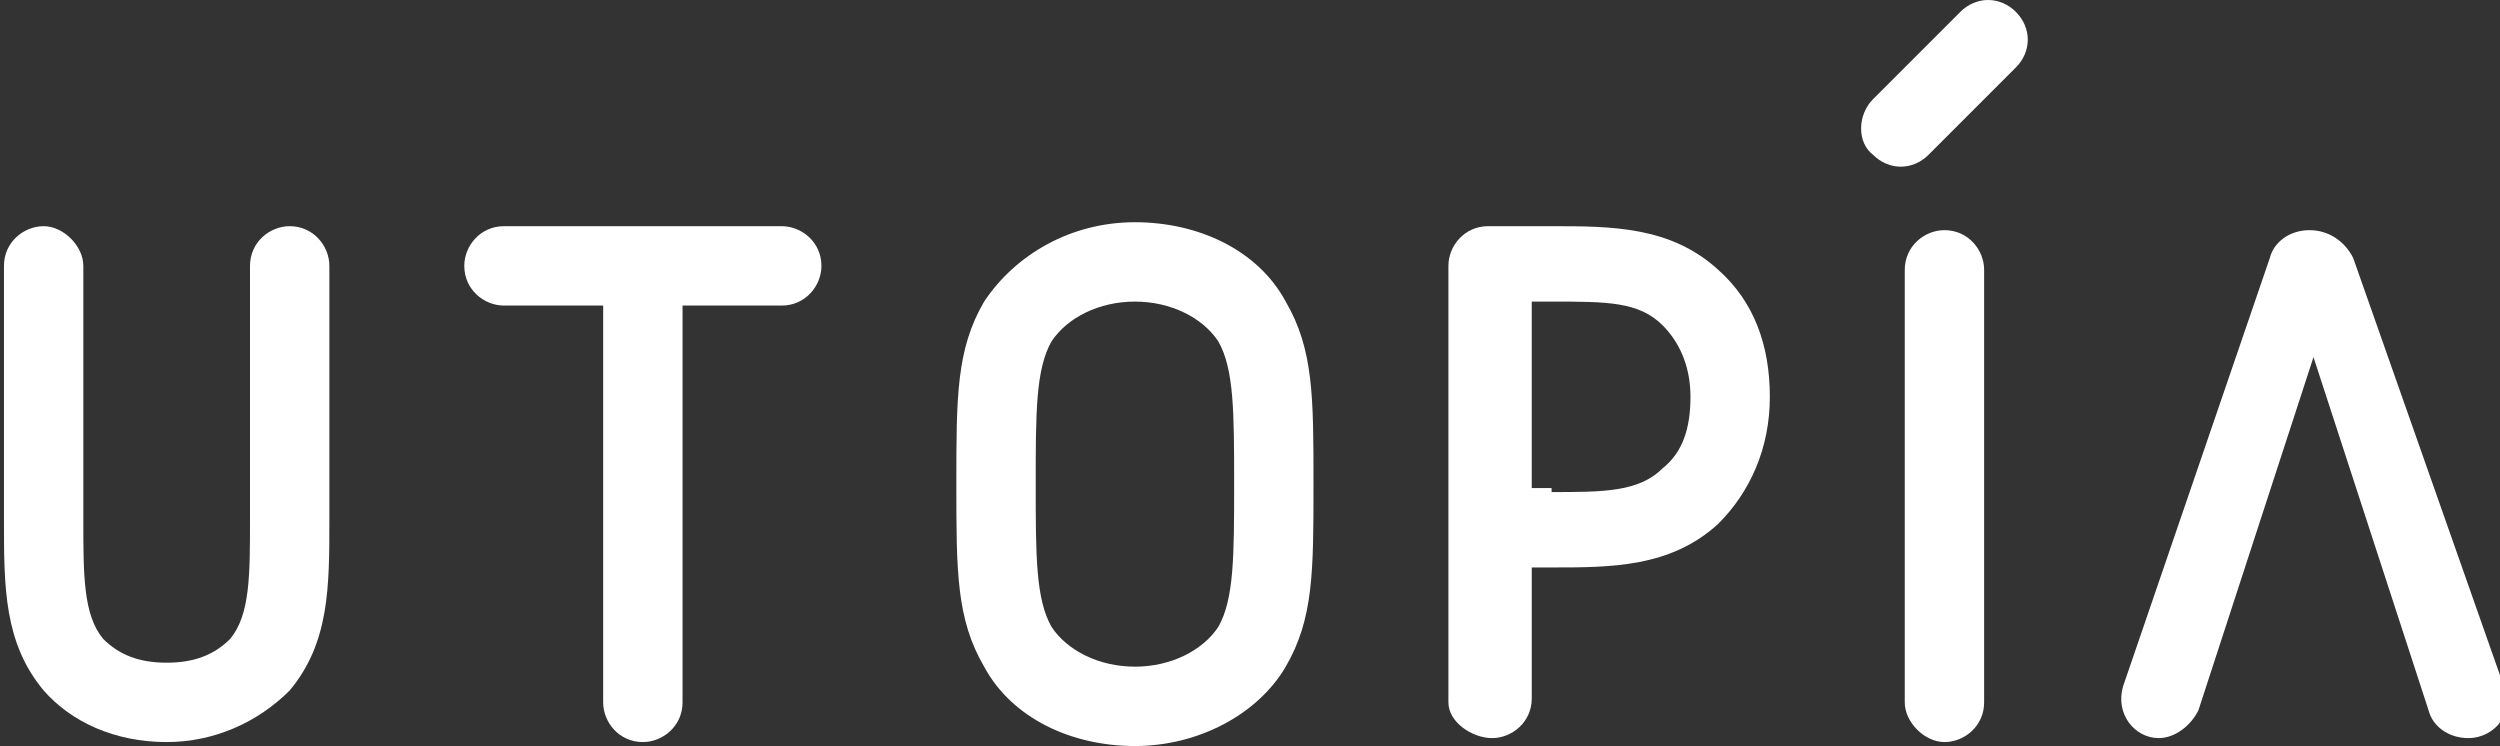 <?xml version="1.0" encoding="utf-8"?>
<!-- Generator: Adobe Illustrator 23.0.6, SVG Export Plug-In . SVG Version: 6.00 Build 0)  -->
<svg version="1.1" id="Capa_1" xmlns="http://www.w3.org/2000/svg" xmlns:xlink="http://www.w3.org/1999/xlink" x="0px" y="0px"
	 viewBox="0 0 63 18.8" style="enable-background:new 0 0 63 18.8;" xml:space="preserve">
<rect x="0" y="0" width="63" height="18.8" fill="#333333" stroke="none"/>
<style type="text/css">
	.st0{fill:#FFFFFF;}
</style>
<path class="st0" d="M48,17.7V6.8c0-0.6,0.5-1,1-1c0.6,0,1,0.5,1,1v10.9c0,0.6-0.5,1-1,1C48.5,18.7,48,18.2,48,17.7"/>
<path class="st0" d="M28.6,18.8c-1.6,0-3.1-0.7-3.8-2c-0.7-1.2-0.7-2.4-0.7-4.6c0-2.2,0-3.4,0.7-4.6c0.8-1.2,2.2-2,3.8-2
	s3.1,0.7,3.8,2c0.7,1.2,0.7,2.4,0.7,4.6c0,2.2,0,3.4-0.7,4.6C31.7,18,30.2,18.8,28.6,18.8 M28.6,7.6c-0.9,0-1.7,0.4-2.1,1
	c-0.4,0.7-0.4,1.8-0.4,3.6s0,2.9,0.4,3.6c0.4,0.6,1.2,1,2.1,1c0.9,0,1.7-0.4,2.1-1c0.4-0.7,0.4-1.8,0.4-3.6s0-2.9-0.4-3.6
	C30.3,8,29.5,7.6,28.6,7.6"/>
<path class="st0" d="M36.5,17.7V6.7c0-0.5,0.4-1,1-1h1.6c1.5,0,3,0,4.2,1.1c0.9,0.8,1.3,1.9,1.3,3.2c0,1.3-0.5,2.4-1.3,3.2
	c-1.2,1.1-2.7,1.1-4.2,1.1h-0.5v3.3c0,0.6-0.5,1-1,1S36.5,18.2,36.5,17.7 M39.1,12.4c1.3,0,2.2,0,2.8-0.6c0.5-0.4,0.7-1,0.7-1.8
	s-0.3-1.4-0.7-1.8c-0.6-0.6-1.4-0.6-2.8-0.6h-0.5v4.7H39.1z"/>
<path class="st0" d="M15.2,17.7v-10h-2.5c-0.5,0-1-0.4-1-1c0-0.5,0.4-1,1-1h7c0.5,0,1,0.4,1,1c0,0.5-0.4,1-1,1h-2.5v10
	c0,0.6-0.5,1-1,1C15.6,18.7,15.2,18.2,15.2,17.7"/>
<path class="st0" d="M4.2,18.7c-1.3,0-2.4-0.5-3.1-1.3c-1-1.2-1-2.6-1-4.3V6.7c0-0.6,0.5-1,1-1s1,0.5,1,1v6.4c0,1.4,0,2.4,0.5,3
	c0.4,0.4,0.9,0.6,1.6,0.6c0.7,0,1.2-0.2,1.6-0.6c0.5-0.6,0.5-1.6,0.5-3V6.7c0-0.6,0.5-1,1-1c0.6,0,1,0.5,1,1v6.4c0,1.7,0,3.1-1,4.3
	C6.5,18.2,5.4,18.7,4.2,18.7"/>
<path class="st0" d="M58.2,5.8L58.2,5.8c-0.5,0-0.9,0.3-1,0.7l-3.7,10.8c-0.2,0.7,0.3,1.3,0.9,1.3c0.4,0,0.8-0.3,1-0.7l2.9-8.9
	l2.9,8.9c0.1,0.4,0.5,0.7,1,0.7h0c0.7,0,1.2-0.7,0.9-1.3L59.3,6.5C59.1,6.1,58.7,5.8,58.2,5.8"/>
<path class="st0" d="M47.2,2.5l2.2-2.2c0.4-0.4,1-0.4,1.4,0c0.4,0.4,0.4,1,0,1.4l-2.2,2.2c-0.4,0.4-1,0.4-1.4,0
	C46.8,3.6,46.8,2.9,47.2,2.5"/>
</svg>
